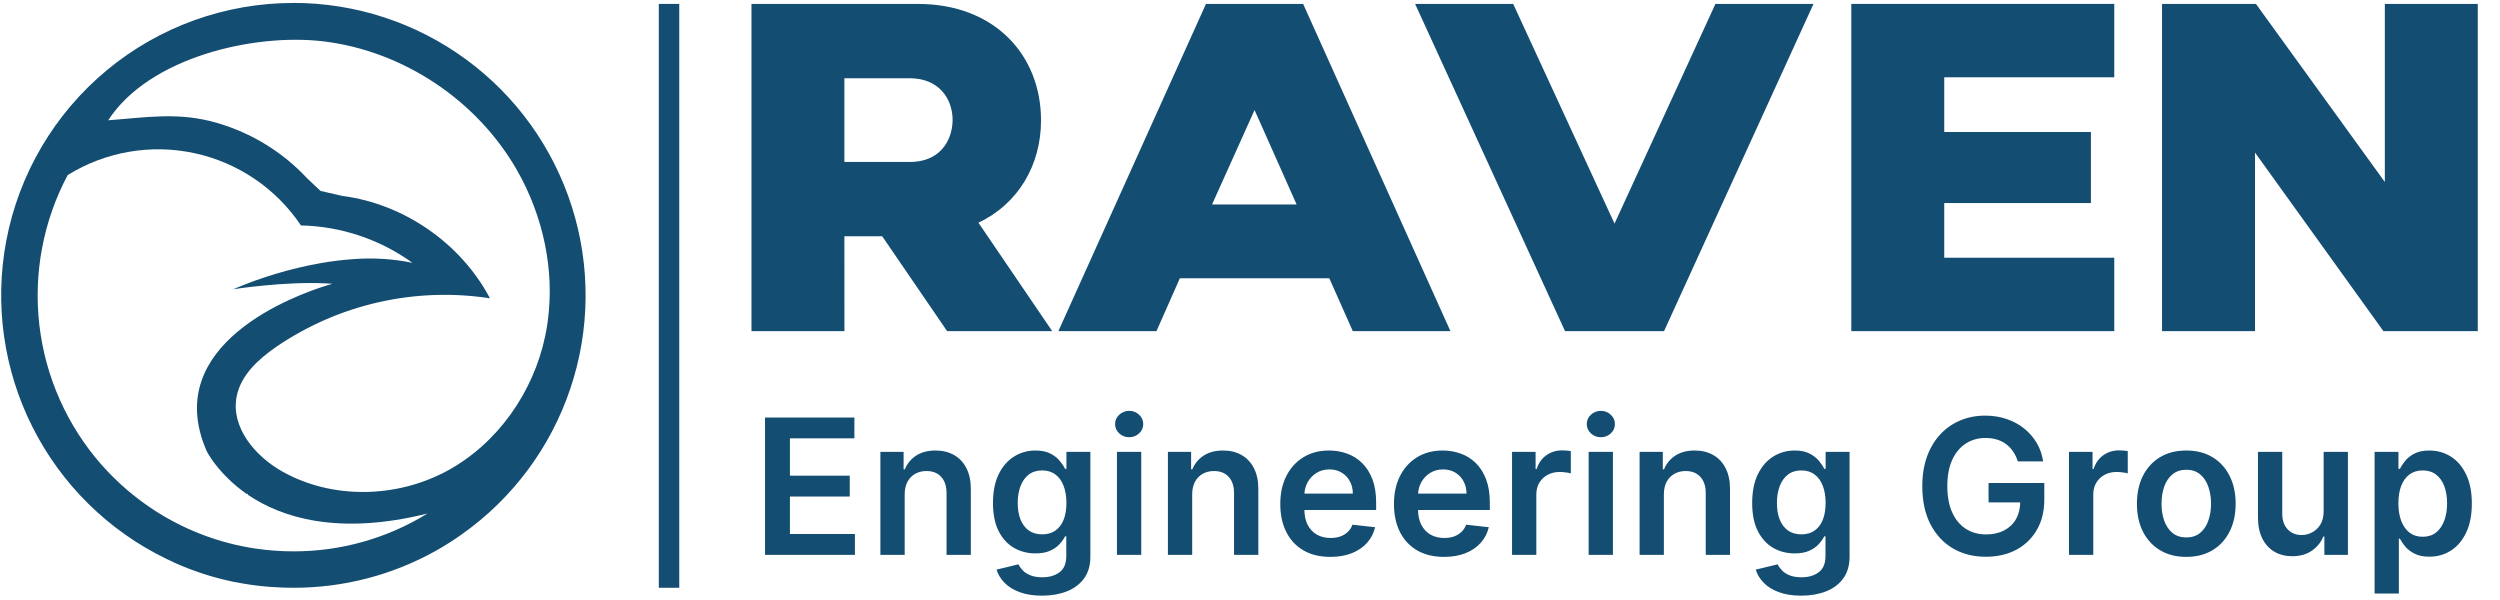 <svg xmlns="http://www.w3.org/2000/svg" width="450" height="108" viewBox="0 0 450 108" fill="none"><path d="M122.267 0.703H118.584V105.798H122.267V0.703Z" fill="#134D72"></path><path d="M52.809 0.533C40.559 0.525 28.691 4.8 19.254 12.618C9.818 20.437 3.406 31.308 1.126 43.355C-1.023 54.741 0.637 66.519 5.849 76.867C11.06 87.215 19.533 95.556 29.957 100.6L30.369 100.793L30.764 100.98L31.503 101.332C31.827 101.477 32.155 101.618 32.482 101.755L33.003 101.97L33.662 102.235L34.398 102.517L35.158 102.792L35.862 103.042L35.922 103.063L36.493 103.253C36.817 103.359 37.137 103.461 37.461 103.556C37.7 103.634 37.947 103.704 38.19 103.775L38.246 103.792L38.803 103.948L39.155 104.039L39.919 104.24L40.478 104.374L40.651 104.42L41.236 104.55C41.327 104.575 41.422 104.596 41.517 104.613L42.155 104.751H42.236L43.01 104.906H43.045L43.75 105.036L43.873 105.057L44.447 105.152L44.799 105.206L45.285 105.276L45.567 105.315L46.292 105.413H46.338C46.602 105.449 46.869 105.48 47.133 105.505H47.183L47.852 105.572L48.074 105.593L48.746 105.65H48.834L49.158 105.671C50.369 105.755 51.591 105.798 52.824 105.798C61.781 105.813 70.592 103.529 78.415 99.162C80.044 98.25 81.623 97.25 83.144 96.166C92.268 89.72 99.106 80.534 102.665 69.939C106.225 59.344 106.322 47.89 102.943 37.236C99.564 26.582 92.884 17.281 83.87 10.68C74.857 4.08 63.978 0.522 52.809 0.523V0.533ZM52.809 99.243C50.525 99.244 48.245 99.075 45.986 98.739C39.853 97.831 33.97 95.683 28.693 92.427C28.426 92.265 28.165 92.099 27.901 91.93C26.195 90.829 24.563 89.617 23.014 88.304C21.315 86.86 19.722 85.296 18.246 83.624C12.063 76.585 8.17 67.826 7.087 58.516C6.004 49.206 7.781 39.787 12.183 31.514C18.994 27.294 27.174 25.881 35.004 27.571C42.834 29.261 49.705 33.923 54.172 40.578C61.389 40.734 68.388 43.082 74.243 47.309C70.723 46.586 67.12 46.362 63.538 46.646C61.555 46.785 59.58 47.03 57.623 47.382C52.247 48.347 46.998 49.918 41.975 52.066C42.218 52.031 51.162 50.632 58.679 51.009C59.067 51.03 59.45 51.055 59.827 51.083C59.827 51.083 59.44 51.185 58.771 51.397C53.295 53.095 28.841 61.877 37.165 81.118C37.165 81.118 38.271 83.437 41.038 86.126C42.095 87.16 43.236 88.103 44.45 88.945L44.641 88.854C44.641 88.928 44.641 89.002 44.641 89.076C50.648 93.136 60.806 96.455 76.943 92.434C69.689 96.908 61.33 99.266 52.809 99.243ZM98.584 57.93C98.464 58.786 98.313 59.643 98.133 60.492C96.021 70.599 89.552 79.846 80.475 84.759C71.397 89.671 59.809 89.932 50.813 84.871C45.901 82.112 41.517 76.897 42.598 71.364C43.348 67.523 46.51 64.647 49.728 62.427C60.983 54.749 74.727 51.627 88.19 53.691C82.954 43.788 72.725 36.705 61.63 35.267L57.721 34.375H57.704L55.313 32.123C50.912 27.396 45.315 23.948 39.116 22.143C32.246 20.103 26.338 21.139 19.482 21.65C26.806 10.316 45.736 5.95 58.193 7.441C72.563 9.164 85.869 18.055 93.052 30.622C97.746 38.822 99.883 48.591 98.577 57.93H98.584Z" fill="#134D72"></path><path d="M151.99 42.529H158.798L170.483 59.609H189.399L176.117 40.089C183.263 36.705 187.384 29.739 187.384 21.66C187.384 9.881 178.978 0.711 165.273 0.711H135.267V59.6H151.998L151.99 42.529ZM151.99 14.089H163.823C168.78 14.089 171.472 17.537 171.472 21.66C171.388 25.615 168.937 29.151 163.823 29.151H151.99V14.089Z" fill="#134D72"></path><path d="M217.076 0.703L190.511 59.6H208.167L212.372 50.092H239.276L243.502 59.6H261.074L234.564 0.703H217.076ZM218.171 36.798L225.82 19.804L233.389 36.798H218.171Z" fill="#134D72"></path><path d="M290.615 40.25L272.375 0.703H254.718L281.706 59.605H299.527L326.431 0.703H308.778L290.615 40.25Z" fill="#134D72"></path><path d="M380.567 46.391H349.966V36.549H376.362V23.758H349.966V13.912H380.567V0.703H333.235V59.605H380.567V46.391Z" fill="#134D72"></path><path d="M405.899 27.459L429.015 59.605H446V0.703H429.269V32.759L406.068 0.703H389.167V59.605H405.899V27.459Z" fill="#134D72"></path><path d="M137.706 99.878V75.15H153.789V78.905H142.186V85.618H152.956V89.374H142.186V96.123H153.885V99.878H137.706ZM162.842 89.011V99.878H158.471V81.332H162.649V84.484H162.866C163.293 83.445 163.973 82.62 164.907 82.008C165.849 81.397 167.012 81.091 168.396 81.091C169.676 81.091 170.791 81.365 171.741 81.912C172.698 82.459 173.439 83.252 173.962 84.29C174.493 85.329 174.755 86.588 174.747 88.07V99.878H170.376V88.746C170.376 87.506 170.054 86.536 169.41 85.836C168.774 85.136 167.893 84.785 166.766 84.785C166.001 84.785 165.321 84.954 164.726 85.293C164.138 85.623 163.675 86.102 163.337 86.729C163.007 87.357 162.842 88.118 162.842 89.011ZM187.562 107.219C185.992 107.219 184.644 107.005 183.517 106.579C182.39 106.16 181.484 105.597 180.8 104.888C180.116 104.18 179.641 103.395 179.375 102.534L183.312 101.58C183.489 101.942 183.746 102.301 184.084 102.655C184.422 103.017 184.877 103.315 185.449 103.548C186.028 103.79 186.757 103.91 187.634 103.91C188.874 103.91 189.9 103.609 190.713 103.005C191.526 102.409 191.932 101.427 191.932 100.059V96.545H191.715C191.49 96.996 191.16 97.459 190.725 97.934C190.298 98.409 189.731 98.807 189.022 99.129C188.322 99.451 187.441 99.612 186.378 99.612C184.954 99.612 183.662 99.278 182.503 98.61C181.352 97.934 180.434 96.928 179.75 95.591C179.074 94.247 178.736 92.565 178.736 90.545C178.736 88.508 179.074 86.79 179.75 85.389C180.434 83.981 181.356 82.914 182.515 82.189C183.674 81.457 184.966 81.091 186.39 81.091C187.477 81.091 188.37 81.276 189.071 81.646C189.779 82.008 190.343 82.447 190.761 82.962C191.18 83.469 191.498 83.948 191.715 84.399H191.956V81.332H196.267V100.18C196.267 101.765 195.888 103.077 195.132 104.116C194.375 105.154 193.341 105.931 192.029 106.446C190.717 106.961 189.228 107.219 187.562 107.219ZM187.598 96.183C188.523 96.183 189.312 95.958 189.964 95.507C190.616 95.056 191.111 94.408 191.449 93.563C191.787 92.718 191.956 91.704 191.956 90.52C191.956 89.353 191.787 88.331 191.449 87.454C191.119 86.576 190.628 85.896 189.976 85.413C189.332 84.922 188.539 84.677 187.598 84.677C186.624 84.677 185.811 84.93 185.159 85.437C184.507 85.945 184.016 86.641 183.686 87.526C183.356 88.404 183.191 89.402 183.191 90.52C183.191 91.655 183.356 92.65 183.686 93.503C184.024 94.348 184.519 95.008 185.171 95.483C185.831 95.95 186.64 96.183 187.598 96.183ZM201.052 99.878V81.332H205.423V99.878H201.052ZM203.25 78.7C202.557 78.7 201.962 78.471 201.463 78.012C200.964 77.545 200.714 76.986 200.714 76.334C200.714 75.674 200.964 75.114 201.463 74.655C201.962 74.189 202.557 73.955 203.25 73.955C203.95 73.955 204.546 74.189 205.037 74.655C205.536 75.114 205.785 75.674 205.785 76.334C205.785 76.986 205.536 77.545 205.037 78.012C204.546 78.471 203.95 78.7 203.25 78.7ZM214.594 89.011V99.878H210.223V81.332H214.401V84.484H214.618C215.045 83.445 215.725 82.62 216.659 82.008C217.601 81.397 218.764 81.091 220.148 81.091C221.428 81.091 222.543 81.365 223.493 81.912C224.45 82.459 225.191 83.252 225.714 84.29C226.245 85.329 226.507 86.588 226.499 88.07V99.878H222.128V88.746C222.128 87.506 221.806 86.536 221.162 85.836C220.526 85.136 219.645 84.785 218.518 84.785C217.753 84.785 217.073 84.954 216.478 85.293C215.89 85.623 215.427 86.102 215.089 86.729C214.759 87.357 214.594 88.118 214.594 89.011ZM239.458 100.24C237.599 100.24 235.993 99.854 234.641 99.081C233.297 98.3 232.262 97.197 231.538 95.773C230.813 94.34 230.451 92.654 230.451 90.714C230.451 88.806 230.813 87.132 231.538 85.691C232.27 84.242 233.293 83.115 234.605 82.31C235.917 81.497 237.458 81.091 239.229 81.091C240.372 81.091 241.451 81.276 242.465 81.646C243.487 82.008 244.389 82.572 245.169 83.337C245.958 84.101 246.578 85.075 247.029 86.258C247.479 87.434 247.705 88.834 247.705 90.46V91.8H232.504V88.854H243.515C243.507 88.017 243.326 87.273 242.972 86.621C242.618 85.961 242.123 85.441 241.487 85.063C240.859 84.685 240.126 84.496 239.289 84.496C238.396 84.496 237.611 84.713 236.935 85.148C236.259 85.574 235.732 86.138 235.353 86.838C234.983 87.53 234.794 88.291 234.786 89.12V91.692C234.786 92.77 234.983 93.696 235.377 94.469C235.772 95.233 236.323 95.821 237.032 96.231C237.74 96.634 238.569 96.835 239.519 96.835C240.155 96.835 240.73 96.747 241.245 96.57C241.76 96.384 242.207 96.115 242.586 95.761C242.964 95.406 243.25 94.968 243.443 94.445L247.524 94.903C247.266 95.982 246.775 96.924 246.051 97.729C245.334 98.525 244.417 99.145 243.298 99.588C242.179 100.023 240.899 100.24 239.458 100.24ZM259.919 100.24C258.059 100.24 256.453 99.854 255.101 99.081C253.757 98.3 252.723 97.197 251.998 95.773C251.274 94.34 250.912 92.654 250.912 90.714C250.912 88.806 251.274 87.132 251.998 85.691C252.731 84.242 253.753 83.115 255.065 82.31C256.377 81.497 257.918 81.091 259.689 81.091C260.832 81.091 261.911 81.276 262.925 81.646C263.947 82.008 264.849 82.572 265.63 83.337C266.418 84.101 267.038 85.075 267.489 86.258C267.94 87.434 268.165 88.834 268.165 90.46V91.8H252.964V88.854H263.975C263.967 88.017 263.786 87.273 263.432 86.621C263.078 85.961 262.583 85.441 261.947 85.063C261.319 84.685 260.587 84.496 259.75 84.496C258.856 84.496 258.071 84.713 257.395 85.148C256.719 85.574 256.192 86.138 255.814 86.838C255.443 87.53 255.254 88.291 255.246 89.12V91.692C255.246 92.77 255.443 93.696 255.838 94.469C256.232 95.233 256.783 95.821 257.492 96.231C258.2 96.634 259.029 96.835 259.979 96.835C260.615 96.835 261.19 96.747 261.706 96.57C262.221 96.384 262.667 96.115 263.046 95.761C263.424 95.406 263.71 94.968 263.903 94.445L267.984 94.903C267.726 95.982 267.235 96.924 266.511 97.729C265.795 98.525 264.877 99.145 263.758 99.588C262.639 100.023 261.359 100.24 259.919 100.24ZM272.169 99.878V81.332H276.407V84.423H276.6C276.938 83.353 277.517 82.528 278.338 81.948C279.168 81.361 280.113 81.067 281.176 81.067C281.417 81.067 281.687 81.079 281.985 81.103C282.291 81.119 282.544 81.147 282.745 81.187V85.208C282.56 85.144 282.267 85.087 281.864 85.039C281.47 84.983 281.087 84.954 280.717 84.954C279.92 84.954 279.204 85.127 278.568 85.474C277.94 85.812 277.445 86.283 277.083 86.886C276.721 87.49 276.539 88.186 276.539 88.975V99.878H272.169ZM285.955 99.878V81.332H290.326V99.878H285.955ZM288.153 78.7C287.46 78.7 286.865 78.471 286.366 78.012C285.867 77.545 285.617 76.986 285.617 76.334C285.617 75.674 285.867 75.114 286.366 74.655C286.865 74.189 287.46 73.955 288.153 73.955C288.853 73.955 289.449 74.189 289.94 74.655C290.439 75.114 290.688 75.674 290.688 76.334C290.688 76.986 290.439 77.545 289.94 78.012C289.449 78.471 288.853 78.7 288.153 78.7ZM299.497 89.011V99.878H295.126V81.332H299.304V84.484H299.521C299.948 83.445 300.628 82.62 301.562 82.008C302.504 81.397 303.667 81.091 305.051 81.091C306.331 81.091 307.446 81.365 308.396 81.912C309.353 82.459 310.094 83.252 310.617 84.29C311.148 85.329 311.41 86.588 311.402 88.07V99.878H307.031V88.746C307.031 87.506 306.709 86.536 306.065 85.836C305.429 85.136 304.548 84.785 303.421 84.785C302.657 84.785 301.976 84.954 301.381 85.293C300.793 85.623 300.33 86.102 299.992 86.729C299.662 87.357 299.497 88.118 299.497 89.011ZM324.217 107.219C322.647 107.219 321.299 107.005 320.172 106.579C319.045 106.16 318.139 105.597 317.455 104.888C316.771 104.18 316.296 103.395 316.03 102.534L319.967 101.58C320.144 101.942 320.401 102.301 320.739 102.655C321.077 103.017 321.532 103.315 322.104 103.548C322.683 103.79 323.412 103.91 324.289 103.91C325.529 103.91 326.555 103.609 327.368 103.005C328.181 102.409 328.587 101.427 328.587 100.059V96.545H328.37C328.145 96.996 327.815 97.459 327.38 97.934C326.953 98.409 326.386 98.807 325.677 99.129C324.977 99.451 324.096 99.612 323.033 99.612C321.609 99.612 320.317 99.278 319.158 98.61C318.007 97.934 317.089 96.928 316.405 95.591C315.729 94.247 315.391 92.565 315.391 90.545C315.391 88.508 315.729 86.79 316.405 85.389C317.089 83.981 318.011 82.914 319.17 82.189C320.329 81.457 321.621 81.091 323.045 81.091C324.132 81.091 325.025 81.276 325.726 81.646C326.434 82.008 326.998 82.447 327.416 82.962C327.835 83.469 328.153 83.948 328.37 84.399H328.611V81.332H332.922V100.18C332.922 101.765 332.543 103.077 331.787 104.116C331.03 105.154 329.996 105.931 328.684 106.446C327.372 106.961 325.883 107.219 324.217 107.219ZM324.253 96.183C325.178 96.183 325.967 95.958 326.619 95.507C327.271 95.056 327.766 94.408 328.104 93.563C328.442 92.718 328.611 91.704 328.611 90.52C328.611 89.353 328.442 88.331 328.104 87.454C327.774 86.576 327.283 85.896 326.631 85.413C325.987 84.922 325.195 84.677 324.253 84.677C323.279 84.677 322.466 84.93 321.814 85.437C321.162 85.945 320.671 86.641 320.341 87.526C320.011 88.404 319.846 89.402 319.846 90.52C319.846 91.655 320.011 92.65 320.341 93.503C320.679 94.348 321.174 95.008 321.826 95.483C322.486 95.95 323.295 96.183 324.253 96.183ZM363.205 83.047C363.004 82.395 362.726 81.811 362.372 81.296C362.026 80.773 361.608 80.326 361.117 79.956C360.634 79.586 360.078 79.308 359.45 79.123C358.822 78.93 358.138 78.833 357.398 78.833C356.07 78.833 354.886 79.167 353.848 79.835C352.81 80.503 351.993 81.485 351.397 82.781C350.809 84.069 350.516 85.639 350.516 87.49C350.516 89.357 350.809 90.939 351.397 92.235C351.985 93.531 352.802 94.517 353.848 95.193C354.894 95.861 356.11 96.195 357.494 96.195C358.75 96.195 359.837 95.954 360.754 95.471C361.68 94.988 362.392 94.304 362.891 93.418C363.39 92.525 363.64 91.478 363.64 90.279L364.654 90.436H357.941V86.935H367.974V89.905C367.974 92.022 367.524 93.853 366.622 95.398C365.721 96.944 364.481 98.135 362.903 98.972C361.326 99.801 359.515 100.216 357.47 100.216C355.192 100.216 353.192 99.705 351.47 98.682C349.755 97.652 348.415 96.191 347.449 94.3C346.491 92.4 346.012 90.146 346.012 87.538C346.012 85.542 346.294 83.759 346.857 82.189C347.429 80.62 348.226 79.288 349.248 78.193C350.27 77.09 351.47 76.253 352.846 75.682C354.222 75.102 355.72 74.812 357.337 74.812C358.706 74.812 359.982 75.014 361.165 75.416C362.348 75.811 363.398 76.374 364.316 77.106C365.242 77.839 366.002 78.708 366.598 79.714C367.194 80.721 367.584 81.831 367.769 83.047H363.205ZM372.419 99.878V81.332H376.657V84.423H376.85C377.188 83.353 377.768 82.528 378.589 81.948C379.418 81.361 380.363 81.067 381.426 81.067C381.667 81.067 381.937 81.079 382.235 81.103C382.541 81.119 382.794 81.147 382.996 81.187V85.208C382.81 85.144 382.517 85.087 382.114 85.039C381.72 84.983 381.337 84.954 380.967 84.954C380.17 84.954 379.454 85.127 378.818 85.474C378.19 85.812 377.695 86.283 377.333 86.886C376.971 87.49 376.79 88.186 376.79 88.975V99.878H372.419ZM393.531 100.24C391.72 100.24 390.15 99.841 388.822 99.045C387.494 98.248 386.464 97.133 385.731 95.7C385.007 94.267 384.645 92.593 384.645 90.677C384.645 88.762 385.007 87.084 385.731 85.643C386.464 84.202 387.494 83.083 388.822 82.286C390.15 81.489 391.72 81.091 393.531 81.091C395.342 81.091 396.912 81.489 398.24 82.286C399.568 83.083 400.594 84.202 401.319 85.643C402.051 87.084 402.417 88.762 402.417 90.677C402.417 92.593 402.051 94.267 401.319 95.7C400.594 97.133 399.568 98.248 398.24 99.045C396.912 99.841 395.342 100.24 393.531 100.24ZM393.555 96.739C394.537 96.739 395.358 96.469 396.018 95.93C396.678 95.382 397.169 94.65 397.491 93.732C397.821 92.814 397.986 91.792 397.986 90.665C397.986 89.53 397.821 88.504 397.491 87.587C397.169 86.661 396.678 85.924 396.018 85.377C395.358 84.83 394.537 84.556 393.555 84.556C392.549 84.556 391.712 84.83 391.044 85.377C390.384 85.924 389.889 86.661 389.559 87.587C389.237 88.504 389.076 89.53 389.076 90.665C389.076 91.792 389.237 92.814 389.559 93.732C389.889 94.65 390.384 95.382 391.044 95.93C391.712 96.469 392.549 96.739 393.555 96.739ZM418.253 92.078V81.332H422.624V99.878H418.386V96.582H418.193C417.775 97.62 417.086 98.469 416.128 99.129C415.179 99.789 414.007 100.119 412.615 100.119C411.4 100.119 410.325 99.85 409.391 99.31C408.466 98.763 407.741 97.97 407.218 96.932C406.695 95.885 406.433 94.622 406.433 93.141V81.332H410.804V92.464C410.804 93.64 411.126 94.573 411.77 95.266C412.414 95.958 413.259 96.304 414.305 96.304C414.949 96.304 415.573 96.147 416.177 95.833C416.78 95.519 417.275 95.052 417.662 94.432C418.056 93.805 418.253 93.02 418.253 92.078ZM427.425 106.832V81.332H431.723V84.399H431.977C432.202 83.948 432.52 83.469 432.93 82.962C433.341 82.447 433.896 82.008 434.597 81.646C435.297 81.276 436.19 81.091 437.277 81.091C438.71 81.091 440.002 81.457 441.153 82.189C442.312 82.914 443.229 83.989 443.906 85.413C444.59 86.83 444.932 88.569 444.932 90.629C444.932 92.666 444.598 94.396 443.93 95.821C443.262 97.246 442.352 98.332 441.201 99.081C440.05 99.829 438.746 100.204 437.289 100.204C436.227 100.204 435.345 100.027 434.645 99.672C433.945 99.318 433.381 98.892 432.955 98.393C432.536 97.886 432.21 97.407 431.977 96.956H431.795V106.832H427.425ZM431.711 90.605C431.711 91.804 431.88 92.855 432.218 93.756C432.564 94.658 433.059 95.362 433.703 95.869C434.355 96.368 435.144 96.618 436.07 96.618C437.035 96.618 437.844 96.36 438.496 95.845C439.148 95.322 439.639 94.609 439.969 93.708C440.308 92.798 440.477 91.764 440.477 90.605C440.477 89.454 440.312 88.432 439.982 87.538C439.651 86.645 439.16 85.945 438.509 85.437C437.857 84.93 437.044 84.677 436.07 84.677C435.136 84.677 434.343 84.922 433.691 85.413C433.039 85.904 432.544 86.593 432.206 87.478C431.876 88.363 431.711 89.406 431.711 90.605Z" fill="#134D72"></path></svg>